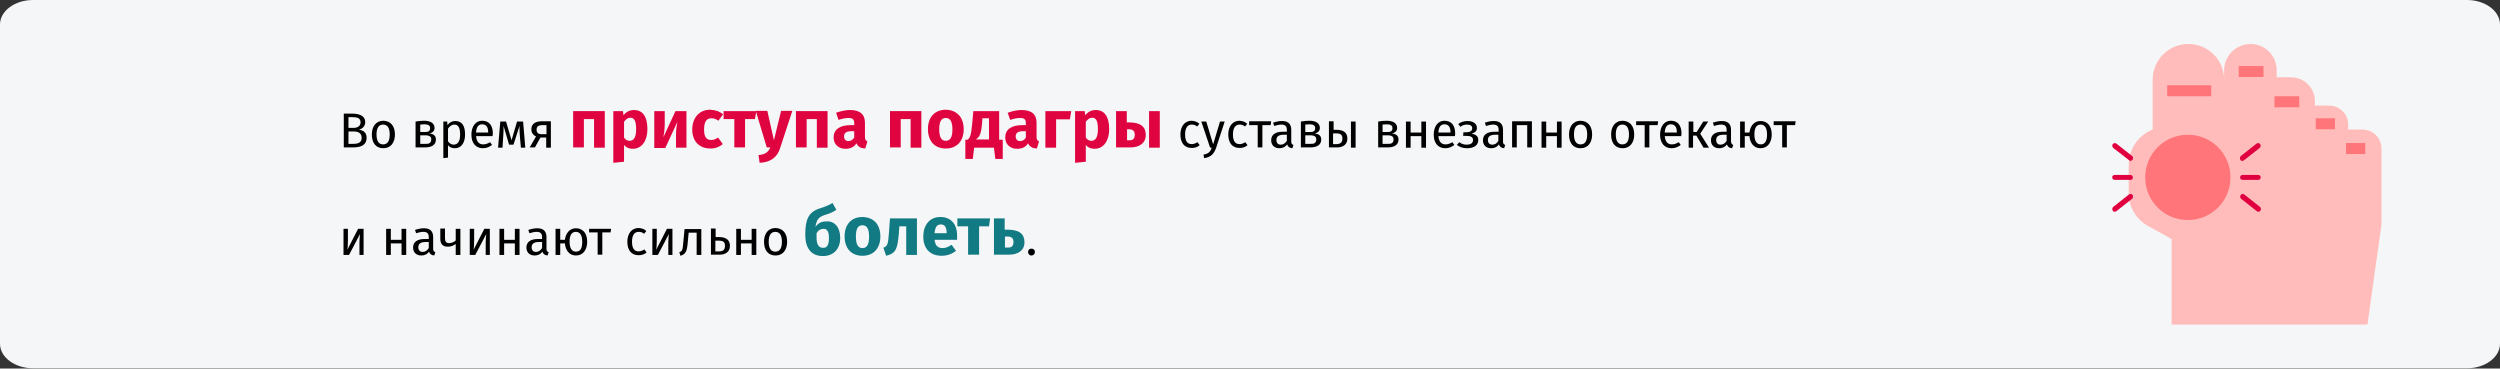 <?xml version="1.0" encoding="UTF-8"?>
<svg xmlns="http://www.w3.org/2000/svg" xmlns:xlink="http://www.w3.org/1999/xlink" version="1.1" x="0px" y="0px" viewBox="0 0 909 134" style="enable-background:new 0 0 909 134;" xml:space="preserve">
<rect x="0" y="0" width="909" height="134" fill="#333333" stroke="none"/>
<style type="text/css">
	.st0{fill:#F5F6F7;}
	.st1{fill:#FFBCBA;}
	.st2{fill:#FF757A;}
	.st3{fill:#E0003F;}
	.st4{fill:#DF0440;}
	.st5{fill:#117A83;}
</style>
<g id="Ebene_1">
	<g id="gicht-haeufigkeit-copy">
		<path id="Path" class="st0" d="M909,8.9v116.1c0,4.9-5.4,8.9-12,8.9H12c-6.6,0-12-4-12-8.9V8.9C0,4,5.4,0,12,0h885    C903.6,0,909,4,909,8.9z"></path>
	</g>
	<g id="bunion" transform="translate(768, 16)">
		<path id="Path_00000040561551067511844180000000850974314958197934_" class="st1" d="M85.8,31.1h5.2c3.8,0,6.9,3.1,6.9,6.9v27.7    L92.8,102H21.6V70.9l-8.5-4.7c-4.4-2.4-7.1-7-7.1-12V43.9c0-5.6,3.4-10.7,8.7-12.8V13c0-7.2,5.8-13,13-13s13,5.8,13,13V9.5    C40.7,4.3,45,0,50.3,0s9.5,4.3,9.5,9.5v2.6H65c4.8,0,8.7,3.9,8.7,8.6v1.7h5.2c3.8,0,6.9,3.1,6.9,6.9V31.1z"></path>
		<path id="Path_00000112633548016202772190000008308187524120503470_" class="st2" d="M43,48.5C43,57.1,36.1,64,27.5,64    S12,57.1,12,48.5S18.9,33,27.5,33S43,39.9,43,48.5z"></path>
		<g id="Group-9" transform="translate(0, 36)">
			<path id="Path_00000106122248049443142260000000003442929583694990_" class="st3" d="M53.1,13.4h-5.7c-0.5,0-0.9-0.4-0.9-0.9     c0-0.5,0.4-0.9,0.9-0.9h5.7c0.5,0,0.9,0.4,0.9,0.9C54,13,53.6,13.4,53.1,13.4z"></path>
			<path id="Path_00000006665451427633469530000006663414570913057212_" class="st3" d="M47.3,6.5c-0.3,0-0.6-0.1-0.7-0.4     c-0.3-0.4-0.2-1.1,0.2-1.4l5.7-4.5c0.4-0.3,1-0.2,1.3,0.2c0.3,0.4,0.2,1.1-0.2,1.4l-5.7,4.5C47.7,6.4,47.5,6.5,47.3,6.5L47.3,6.5     z"></path>
			<path id="Path_00000158028143337660028820000004712203381645029560_" class="st3" d="M53.1,25c-0.2,0-0.4-0.1-0.5-0.2l-5.7-4.5     c-0.4-0.3-0.5-0.9-0.2-1.4c0.3-0.4,0.9-0.5,1.3-0.2l5.7,4.5c0.4,0.3,0.5,0.9,0.2,1.4C53.6,24.9,53.4,25,53.1,25z"></path>
			<path id="Path_00000041289933646348672750000003233807468998022052_" class="st3" d="M6.7,13.4H0.9C0.4,13.4,0,13,0,12.5     c0-0.5,0.4-0.9,0.9-0.9h5.7c0.5,0,0.9,0.4,0.9,0.9C7.6,13,7.2,13.4,6.7,13.4z"></path>
			<path id="Path_00000166658601559898878620000000054448155770116274_" class="st3" d="M6.7,6.5c-0.2,0-0.4-0.1-0.5-0.2L0.4,1.8     C0,1.5-0.1,0.8,0.2,0.4C0.5,0,1.1-0.1,1.5,0.2l5.7,4.5C7.6,5,7.7,5.6,7.4,6.1C7.2,6.3,6.9,6.5,6.7,6.5L6.7,6.5z"></path>
			<path id="Path_00000080923010605634938470000000864890299078784183_" class="st3" d="M0.9,25c-0.3,0-0.6-0.1-0.7-0.4     c-0.3-0.4-0.2-1.1,0.2-1.4l5.7-4.5c0.4-0.3,1-0.2,1.3,0.2c0.3,0.4,0.2,1.1-0.2,1.4l-5.7,4.5C1.3,24.9,1.1,25,0.9,25z"></path>
		</g>
		<polygon id="Path_00000003787930539349239300000008550260333073470650_" class="st2" points="20,15 36,15 36,19 20,19   "></polygon>
		<polygon id="Path_00000145059539262416131450000015772215778903409081_" class="st2" points="46,8 55,8 55,12 46,12   "></polygon>
		<polygon id="Path_00000051352172687405717970000001192923729254507687_" class="st2" points="59,19 68,19 68,23 59,23   "></polygon>
		<polygon id="Path_00000034778976971703991710000005704688337897557938_" class="st2" points="74,27 81,27 81,31 74,31   "></polygon>
		<polygon id="Path_00000025442616371119785510000015540163663637594520_" class="st2" points="85,36 92,36 92,40 85,40   "></polygon>
	</g>
	<g>
		<g>
			<path d="M133.3,50.1c0,2.6-2,3.5-4.9,3.5H125V41.3h2.9c3.1,0,4.9,1,4.9,3.1c0,1.5-1.1,2.5-2.3,2.7     C131.9,47.4,133.3,48,133.3,50.1z M126.7,42.6v3.9h1.9c1.4,0,2.5-0.7,2.5-2c0-1.5-1.1-1.9-2.9-1.9H126.7z M131.5,50.1     c0-1.7-1.3-2.3-2.8-2.3h-2v4.5h1.7C130.2,52.3,131.5,51.9,131.5,50.1z"></path>
			<path d="M143.6,48.9c0,2.9-1.5,5-4.2,5c-2.7,0-4.2-1.9-4.2-5c0-2.9,1.5-5,4.2-5C142.1,44,143.6,45.9,143.6,48.9z M136.9,48.9     c0,2.5,0.9,3.6,2.4,3.6c1.6,0,2.4-1.2,2.4-3.6c0-2.5-0.9-3.6-2.4-3.6C137.8,45.3,136.9,46.4,136.9,48.9z"></path>
			<path d="M158.5,50.7c0,2.1-1.7,2.9-4,2.9h-3.4v-9.4c1-0.2,2.1-0.3,3.1-0.3c2.3,0,3.8,0.9,3.8,2.6c0,1.1-0.7,1.8-1.9,2     C157.7,48.7,158.5,49.4,158.5,50.7z M152.8,45.3V48h1.8c1.1,0,1.8-0.3,1.8-1.4c0-1-0.7-1.4-2.1-1.4     C153.7,45.2,153.2,45.3,152.8,45.3z M156.8,50.7c0-1-0.6-1.5-2.2-1.5h-1.8v3.1h1.8C155.8,52.4,156.8,52.1,156.8,50.7z"></path>
			<path d="M169.1,48.9c0,2.9-1.3,5-3.7,5c-1,0-1.9-0.3-2.5-1.1v4.5l-1.7,0.2V44.2h1.4l0.1,1.3c0.7-1,1.7-1.5,2.8-1.5     C168.1,44,169.1,45.9,169.1,48.9z M167.3,48.9c0-2.5-0.7-3.6-2.1-3.6c-1,0-1.8,0.7-2.3,1.5v4.6c0.5,0.7,1.2,1.2,2.1,1.2     C166.5,52.5,167.3,51.4,167.3,48.9z"></path>
			<path d="M179.1,49.5h-6c0.2,2.2,1.2,3,2.6,3c0.9,0,1.6-0.3,2.5-0.8l0.7,1c-0.9,0.7-2,1.2-3.3,1.2c-2.6,0-4.2-1.9-4.2-4.9     c0-3,1.5-5.1,3.9-5.1c2.6,0,3.9,1.8,3.9,4.7C179.1,49,179.1,49.3,179.1,49.5z M177.5,48.1c0-1.9-0.7-2.9-2.2-2.9     c-1.3,0-2.1,0.9-2.2,3h4.4V48.1z"></path>
			<path d="M191,53.7h-1.6l-0.4-4.5c-0.1-1-0.1-2-0.1-3.4l-2.2,6.8h-1.6l-2-6.8c0,1.2,0,2.4-0.1,3.4l-0.3,4.5h-1.6l0.8-9.5h2.1     L186,51l2-6.8h2.2L191,53.7z"></path>
			<path d="M200.3,44.2v9.5h-1.7V50h-2.1l-2,3.6h-1.9l2.3-4c-1.1-0.5-1.7-1.4-1.7-2.6c0-1.9,1.4-2.9,3.8-2.9H200.3z M198.7,48.8     v-3.3h-1.5c-1.4,0-2.1,0.5-2.1,1.6c0,1.2,0.6,1.7,2,1.7H198.7z"></path>
			<path class="st4" d="M215.9,43.3h-3.6v10.3h-3.9V40.4h11.5v13.3h-3.9V43.3z"></path>
			<path class="st4" d="M235.4,47c0,4.1-2,7.1-5.3,7.1c-1.3,0-2.4-0.4-3.2-1.4v6.1l-3.9,0.4V40.4h3.5l0.2,1.5     c1.1-1.4,2.5-1.9,3.8-1.9C233.9,40,235.4,42.7,235.4,47z M231.3,47c0-3.3-0.8-4.2-2.1-4.2c-0.9,0-1.7,0.6-2.3,1.5V50     c0.5,0.8,1.2,1.2,2,1.2C230.4,51.2,231.3,50,231.3,47z"></path>
			<path class="st4" d="M249.5,53.7h-3.7v-4.7c0-2,0.3-3.8,0.5-4.7l-4.4,9.5h-4V40.4h3.8v4.8c0,1.9-0.3,3.7-0.5,4.7l4.4-9.5h4V53.7z     "></path>
			<path class="st4" d="M262.9,41.6l-1.7,2.3c-0.8-0.6-1.6-0.9-2.5-0.9c-1.7,0-2.7,1.1-2.7,4.1c0,2.9,1,3.8,2.6,3.8     c0.9,0,1.6-0.3,2.5-0.9l1.7,2.4c-1.2,1-2.6,1.6-4.5,1.6c-4.1,0-6.6-2.7-6.6-6.9c0-4.2,2.5-7.2,6.5-7.2     C260.2,40,261.7,40.5,262.9,41.6z"></path>
			<path class="st4" d="M274.5,43.3h-3.6v10.3H267V43.3h-3.9v-2.9H275L274.5,43.3z"></path>
			<path class="st4" d="M283.7,53.7c-1,3.3-3.3,5.3-7.5,5.5l-0.4-2.8c2.6-0.3,3.5-1.1,4.3-2.8h-1.3l-4-13.3h4.2l2.4,10.7l2.6-10.7     h4.1L283.7,53.7z"></path>
			<path class="st4" d="M296.9,43.3h-3.6v10.3h-3.9V40.4h11.5v13.3h-3.9V43.3z"></path>
			<path class="st4" d="M315.4,51.4l-0.8,2.6c-1.6-0.1-2.6-0.6-3.2-1.9c-0.9,1.5-2.4,2-4,2c-2.6,0-4.3-1.7-4.3-4.1     c0-2.9,2.2-4.5,6.2-4.5h1.3v-0.6c0-1.6-0.6-2-2.2-2c-0.8,0-2.1,0.2-3.5,0.7l-0.9-2.6c1.7-0.6,3.5-1,5-1c3.8,0,5.5,1.6,5.5,4.7     v5.1C314.5,50.8,314.8,51.2,315.4,51.4z M310.6,50v-2.3h-1c-1.8,0-2.7,0.6-2.7,1.9c0,1,0.6,1.7,1.5,1.7     C309.4,51.3,310.1,50.8,310.6,50z"></path>
			<path class="st4" d="M331.1,43.3h-3.6v10.3h-3.9V40.4H335v13.3h-3.9V43.3z"></path>
			<path class="st4" d="M350.4,47c0,4.2-2.4,7-6.5,7c-4,0-6.5-2.6-6.5-7.1c0-4.2,2.4-7,6.5-7C347.9,40,350.4,42.6,350.4,47z      M341.5,47c0,2.9,0.8,4.2,2.4,4.2s2.4-1.3,2.4-4.1c0-2.9-0.8-4.2-2.4-4.2S341.5,44.1,341.5,47z"></path>
			<path class="st4" d="M364.6,50.8v7h-2.7l-0.5-4.1h-7.2l-0.5,4.1h-2.7v-7h0.8c0.8-0.6,1.3-1.3,1.7-5.9l0.4-4.5h9.4v10.4H364.6z      M359.5,43h-2.3l-0.1,1.5c-0.3,4-0.9,5.4-2.3,6.2h4.8V43z"></path>
			<path class="st4" d="M377.8,51.4L377,54c-1.6-0.1-2.6-0.6-3.2-1.9c-0.9,1.5-2.4,2-4,2c-2.6,0-4.3-1.7-4.3-4.1     c0-2.9,2.2-4.5,6.2-4.5h1.3v-0.6c0-1.6-0.6-2-2.2-2c-0.8,0-2.1,0.2-3.5,0.7l-0.9-2.6c1.7-0.6,3.5-1,5-1c3.8,0,5.5,1.6,5.5,4.7     v5.1C376.9,50.8,377.2,51.2,377.8,51.4z M373,50v-2.3h-1c-1.8,0-2.7,0.6-2.7,1.9c0,1,0.6,1.7,1.5,1.7     C371.9,51.3,372.6,50.8,373,50z"></path>
			<path class="st4" d="M380.1,53.7V40.4h9.4l-0.5,3h-5v10.3H380.1z"></path>
			<path class="st4" d="M403.3,47c0,4.1-2,7.1-5.3,7.1c-1.3,0-2.4-0.4-3.2-1.4v6.1l-3.9,0.4V40.4h3.5l0.2,1.5     c1.1-1.4,2.5-1.9,3.8-1.9C401.8,40,403.3,42.7,403.3,47z M399.2,47c0-3.3-0.8-4.2-2.1-4.2c-0.9,0-1.7,0.6-2.3,1.5V50     c0.5,0.8,1.2,1.2,2,1.2C398.3,51.2,399.2,50,399.2,47z"></path>
			<path class="st4" d="M416.6,49.1c0,3-2.4,4.5-5.6,4.5h-5.2V40.4h3.9v4.1h0.7C414.8,44.5,416.6,46.1,416.6,49.1z M412.6,49     c0-1.3-0.6-2-2.2-2h-0.6v4h0.8C411.9,51.1,412.6,50.4,412.6,49z M421.7,40.4v13.3h-3.9V40.4H421.7z"></path>
			<path d="M436.1,45l-0.8,1c-0.6-0.5-1.2-0.7-2-0.7c-1.5,0-2.4,1.2-2.4,3.6c0,2.5,0.9,3.5,2.4,3.5c0.8,0,1.4-0.3,2.1-0.7l0.8,1.1     c-0.8,0.7-1.8,1-2.9,1c-2.6,0-4.1-1.8-4.1-4.9c0-3,1.6-5,4.1-5C434.3,44,435.2,44.2,436.1,45z"></path>
			<path d="M442.2,53.7c-0.7,2-1.8,3.5-4.4,3.8l-0.2-1.3c1.9-0.3,2.5-1.1,3-2.5H440l-3.2-9.5h1.8l2.5,8.3l2.5-8.3h1.7L442.2,53.7z"></path>
			<path d="M453.5,45l-0.8,1c-0.6-0.5-1.2-0.7-2-0.7c-1.5,0-2.4,1.2-2.4,3.6c0,2.5,0.9,3.5,2.4,3.5c0.8,0,1.4-0.3,2.1-0.7l0.8,1.1     c-0.8,0.7-1.8,1-2.9,1c-2.6,0-4.1-1.8-4.1-4.9c0-3,1.6-5,4.1-5C451.7,44,452.6,44.2,453.5,45z"></path>
			<path d="M462,45.5h-3v8.1h-1.7v-8.1h-3.1v-1.4h8L462,45.5z"></path>
			<path d="M470.3,52.7l-0.4,1.2c-1-0.1-1.6-0.5-1.9-1.4c-0.7,1-1.7,1.4-2.8,1.4c-1.9,0-3-1.2-3-2.9c0-2,1.5-3.1,4.2-3.1h1.5v-0.7     c0-1.4-0.7-1.9-2-1.9c-0.7,0-1.6,0.2-2.6,0.5l-0.4-1.2c1.2-0.4,2.2-0.6,3.3-0.6c2.3,0,3.3,1.2,3.3,3.2v4.3     C469.5,52.3,469.8,52.5,470.3,52.7z M467.9,51.2V49h-1.2c-1.7,0-2.6,0.6-2.6,1.9c0,1.1,0.6,1.7,1.6,1.7     C466.6,52.6,467.3,52.1,467.9,51.2z"></path>
			<path d="M480.4,50.7c0,2.1-1.7,2.9-4,2.9h-3.4v-9.4c1-0.2,2.1-0.3,3.1-0.3c2.3,0,3.8,0.9,3.8,2.6c0,1.1-0.7,1.8-1.9,2     C479.6,48.7,480.4,49.4,480.4,50.7z M474.6,45.3V48h1.8c1.1,0,1.8-0.3,1.8-1.4c0-1-0.7-1.4-2.1-1.4     C475.5,45.2,475.1,45.3,474.6,45.3z M478.6,50.7c0-1-0.6-1.5-2.2-1.5h-1.8v3.1h1.8C477.6,52.4,478.6,52.1,478.6,50.7z"></path>
			<path d="M489.9,50.4c0,2.3-1.8,3.2-3.7,3.2h-3v-9.5h1.7v3.1h1.1C488.8,47.2,489.9,48.5,489.9,50.4z M488.1,50.4     c0-1.3-0.5-1.9-2.3-1.9h-1.1v3.9h1.2C487.2,52.4,488.1,51.9,488.1,50.4z M492.9,44.2v9.5h-1.7v-9.5H492.9z"></path>
			<path d="M508.5,50.7c0,2.1-1.7,2.9-4,2.9h-3.4v-9.4c1-0.2,2.1-0.3,3.1-0.3c2.3,0,3.8,0.9,3.8,2.6c0,1.1-0.7,1.8-1.9,2     C507.7,48.7,508.5,49.4,508.5,50.7z M502.7,45.3V48h1.8c1.1,0,1.8-0.3,1.8-1.4c0-1-0.7-1.4-2.1-1.4     C503.6,45.2,503.2,45.3,502.7,45.3z M506.7,50.7c0-1-0.6-1.5-2.2-1.5h-1.8v3.1h1.8C505.7,52.4,506.7,52.1,506.7,50.7z"></path>
			<path d="M516.8,49.5h-3.9v4.2h-1.7v-9.5h1.7v4h3.9v-4h1.7v9.5h-1.7V49.5z"></path>
			<path d="M529,49.5h-6c0.2,2.2,1.2,3,2.6,3c0.9,0,1.6-0.3,2.5-0.8l0.7,1c-0.9,0.7-2,1.2-3.3,1.2c-2.6,0-4.2-1.9-4.2-4.9     c0-3,1.5-5.1,3.9-5.1c2.6,0,3.9,1.8,3.9,4.7C529.1,49,529,49.3,529,49.5z M527.4,48.1c0-1.9-0.7-2.9-2.2-2.9     c-1.3,0-2.1,0.9-2.2,3h4.4V48.1z"></path>
			<path d="M537,46.5c0,1.1-0.6,1.7-1.9,2.1c1.5,0.3,2.4,0.9,2.4,2.3c0,2.1-1.8,3-4.1,3c-1.6,0-2.7-0.5-3.7-1.2l0.9-1     c0.8,0.6,1.6,0.9,2.7,0.9c1.2,0,2.3-0.4,2.3-1.7c0-1.2-1.1-1.5-2.5-1.5H532l0.1-1.3h1c1.2,0,2.2-0.4,2.2-1.5c0-1-0.9-1.3-1.9-1.3     c-1.1,0-1.7,0.3-2.4,0.8l-0.8-1c0.9-0.7,2-1.1,3.4-1.1C535.4,44,537,44.8,537,46.5z"></path>
			<path d="M547.3,52.7l-0.4,1.2c-1-0.1-1.6-0.5-1.9-1.4c-0.7,1-1.7,1.4-2.8,1.4c-1.9,0-3-1.2-3-2.9c0-2,1.5-3.1,4.2-3.1h1.5v-0.7     c0-1.4-0.7-1.9-2-1.9c-0.7,0-1.6,0.2-2.6,0.5l-0.4-1.2c1.2-0.4,2.2-0.6,3.3-0.6c2.3,0,3.3,1.2,3.3,3.2v4.3     C546.5,52.3,546.8,52.5,547.3,52.7z M544.8,51.2V49h-1.2c-1.7,0-2.6,0.6-2.6,1.9c0,1.1,0.6,1.7,1.6,1.7     C543.6,52.6,544.3,52.1,544.8,51.2z"></path>
			<path d="M555.4,45.5h-3.9v8.1h-1.7v-9.5h7.2v9.5h-1.7V45.5z"></path>
			<path d="M566.1,49.5h-3.9v4.2h-1.7v-9.5h1.7v4h3.9v-4h1.7v9.5h-1.7V49.5z"></path>
			<path d="M578.9,48.9c0,2.9-1.5,5-4.2,5c-2.7,0-4.2-1.9-4.2-5c0-2.9,1.5-5,4.2-5C577.4,44,578.9,45.9,578.9,48.9z M572.3,48.9     c0,2.5,0.9,3.6,2.4,3.6c1.6,0,2.4-1.2,2.4-3.6c0-2.5-0.9-3.6-2.4-3.6C573.1,45.3,572.3,46.4,572.3,48.9z"></path>
			<path d="M594.2,48.9c0,2.9-1.5,5-4.2,5c-2.7,0-4.2-1.9-4.2-5c0-2.9,1.5-5,4.2-5C592.7,44,594.2,45.9,594.2,48.9z M587.5,48.9     c0,2.5,0.9,3.6,2.4,3.6c1.6,0,2.4-1.2,2.4-3.6c0-2.5-0.9-3.6-2.4-3.6C588.4,45.3,587.5,46.4,587.5,48.9z"></path>
			<path d="M602.7,45.5h-3v8.1H598v-8.1h-3.1v-1.4h8L602.7,45.5z"></path>
			<path d="M611.3,49.5h-6c0.2,2.2,1.2,3,2.6,3c0.9,0,1.6-0.3,2.5-0.8l0.7,1c-0.9,0.7-2,1.2-3.3,1.2c-2.6,0-4.2-1.9-4.2-4.9     c0-3,1.5-5.1,3.9-5.1c2.6,0,3.9,1.8,3.9,4.7C611.3,49,611.3,49.3,611.3,49.5z M609.7,48.1c0-1.9-0.7-2.9-2.2-2.9     c-1.3,0-2.1,0.9-2.2,3h4.4V48.1z"></path>
			<path d="M618.2,48.6l3.2,5.1h-2l-2.6-4.4h-1.2v4.4H614v-9.5h1.7V48h1.2l2.4-3.8h1.8L618.2,48.6z"></path>
			<path d="M630.2,52.7l-0.4,1.2c-1-0.1-1.6-0.5-1.9-1.4c-0.7,1-1.7,1.4-2.8,1.4c-1.9,0-3-1.2-3-2.9c0-2,1.5-3.1,4.2-3.1h1.5v-0.7     c0-1.4-0.7-1.9-2-1.9c-0.7,0-1.6,0.2-2.6,0.5l-0.4-1.2c1.2-0.4,2.2-0.6,3.3-0.6c2.3,0,3.3,1.2,3.3,3.2v4.3     C629.5,52.3,629.8,52.5,630.2,52.7z M627.8,51.2V49h-1.2c-1.7,0-2.6,0.6-2.6,1.9c0,1.1,0.6,1.7,1.6,1.7     C626.5,52.6,627.3,52.1,627.8,51.2z"></path>
			<path d="M644.2,48.9c0,2.8-1.4,5-4.1,5c-2.4,0-3.8-1.9-4-4.4h-1.7v4.2h-1.7v-9.5h1.7v4h1.7c0.3-2.4,1.7-4.2,4-4.2     C642.7,44,644.2,45.9,644.2,48.9z M642.5,48.9c0-2.3-0.8-3.6-2.3-3.6c-1.5,0-2.3,1.1-2.3,3.6c0,2.3,0.8,3.6,2.3,3.6     C641.8,52.5,642.5,51.2,642.5,48.9z"></path>
			<path d="M652.7,45.5h-3v8.1H648v-8.1h-3.1v-1.4h8L652.7,45.5z"></path>
			<path d="M132.3,92.7h-1.6v-4.3c0-1.7,0.2-3.1,0.2-3.3l-4,7.6h-2v-9.5h1.6v4.3c0,1.5-0.1,3-0.2,3.3l3.9-7.6h2V92.7z"></path>
			<path d="M146,88.5h-3.9v4.2h-1.7v-9.5h1.7v4h3.9v-4h1.7v9.5H146V88.5z"></path>
			<path d="M158.3,91.7l-0.4,1.2c-1-0.1-1.6-0.5-1.9-1.4c-0.7,1-1.7,1.4-2.8,1.4c-1.9,0-3-1.2-3-2.9c0-2,1.5-3.1,4.2-3.1h1.5v-0.7     c0-1.4-0.7-1.9-2-1.9c-0.7,0-1.6,0.2-2.6,0.5l-0.4-1.2c1.2-0.4,2.2-0.6,3.3-0.6c2.3,0,3.3,1.2,3.3,3.2v4.3     C157.5,91.3,157.8,91.5,158.3,91.7z M155.9,90.2V88h-1.2c-1.7,0-2.6,0.6-2.6,1.9c0,1.1,0.6,1.7,1.6,1.7     C154.6,91.6,155.3,91.1,155.9,90.2z"></path>
			<path d="M167.4,83.2v9.5h-1.7v-4c-0.7,0.6-1.8,1-2.9,1c-1.8,0-2.7-1-2.7-2.8v-3.8h1.7v3.6c0,1.2,0.5,1.7,1.5,1.7     c0.8,0,1.9-0.4,2.4-1v-4.2H167.4z"></path>
			<path d="M178.2,92.7h-1.6v-4.3c0-1.7,0.2-3.1,0.2-3.3l-4,7.6h-2v-9.5h1.6v4.3c0,1.5-0.1,3-0.2,3.3l3.9-7.6h2V92.7z"></path>
			<path d="M187.2,88.5h-3.9v4.2h-1.7v-9.5h1.7v4h3.9v-4h1.7v9.5h-1.7V88.5z"></path>
			<path d="M199.5,91.7l-0.4,1.2c-1-0.1-1.6-0.5-1.9-1.4c-0.7,1-1.7,1.4-2.8,1.4c-1.9,0-3-1.2-3-2.9c0-2,1.5-3.1,4.2-3.1h1.5v-0.7     c0-1.4-0.7-1.9-2-1.9c-0.7,0-1.6,0.2-2.6,0.5l-0.4-1.2c1.2-0.4,2.2-0.6,3.3-0.6c2.3,0,3.3,1.2,3.3,3.2v4.3     C198.7,91.3,199,91.5,199.5,91.7z M197.1,90.2V88h-1.2c-1.7,0-2.6,0.6-2.6,1.9c0,1.1,0.6,1.7,1.6,1.7     C195.8,91.6,196.5,91.1,197.1,90.2z"></path>
			<path d="M213.5,87.9c0,2.8-1.4,5-4.1,5c-2.4,0-3.8-1.9-4-4.4h-1.7v4.2h-1.7v-9.5h1.7v4h1.7c0.3-2.4,1.7-4.2,4-4.2     C212,83,213.5,84.9,213.5,87.9z M211.7,87.9c0-2.3-0.8-3.6-2.3-3.6c-1.5,0-2.3,1.1-2.3,3.6c0,2.3,0.8,3.6,2.3,3.6     C211.1,91.5,211.7,90.2,211.7,87.9z"></path>
			<path d="M222,84.5h-3v8.1h-1.7v-8.1h-3.1v-1.3h8L222,84.5z"></path>
			<path d="M235,84l-0.8,1c-0.6-0.5-1.2-0.7-2-0.7c-1.5,0-2.4,1.2-2.4,3.6c0,2.5,0.9,3.5,2.4,3.5c0.8,0,1.4-0.3,2.1-0.7l0.8,1.1     c-0.8,0.7-1.8,1-2.9,1c-2.6,0-4.1-1.8-4.1-4.9c0-3,1.6-5,4.1-5C233.3,83,234.2,83.2,235,84z"></path>
			<path d="M244.7,92.7H243v-4.3c0-1.7,0.2-3.1,0.2-3.3l-4,7.6h-2v-9.5h1.6v4.3c0,1.5-0.1,3-0.2,3.3l3.9-7.6h2V92.7z"></path>
			<path d="M255,83.2v9.5h-1.7v-8.1h-2.9l-0.3,3.2c-0.3,3.6-0.7,4.6-2.7,5.2l-0.4-1.3c1.2-0.4,1.2-0.9,1.5-4.1l0.4-4.3H255z"></path>
			<path d="M265.4,89.4c0,2.3-1.8,3.2-3.7,3.2h-3.2v-9.5h1.7v3.1h1.3C264.3,86.2,265.4,87.5,265.4,89.4z M263.6,89.4     c0-1.3-0.5-1.9-2.3-1.9h-1.2v3.9h1.4C262.8,91.4,263.6,90.9,263.6,89.4z"></path>
			<path d="M273.3,88.5h-3.9v4.2h-1.7v-9.5h1.7v4h3.9v-4h1.7v9.5h-1.7V88.5z"></path>
			<path d="M286.2,87.9c0,2.9-1.5,5-4.2,5c-2.7,0-4.2-1.9-4.2-5c0-2.9,1.5-5,4.2-5C284.7,83,286.2,84.9,286.2,87.9z M279.5,87.9     c0,2.5,0.9,3.6,2.4,3.6c1.6,0,2.4-1.2,2.4-3.6c0-2.5-0.9-3.6-2.4-3.6C280.4,84.3,279.5,85.4,279.5,87.9z"></path>
			<path class="st5" d="M305.5,86.5c0,4.1-2.5,6.6-6.3,6.6c-3.8,0-6.4-2.3-6.4-7.8c0-5.6,1.2-8.3,5.5-9.6c2.1-0.7,2.9-1,4.4-1.9     l1.4,2.5c-1.2,0.8-2.3,1.3-4.3,1.9c-2,0.7-2.9,1.5-3.3,4.3c0.9-1.3,2.1-2,4-2C303.3,80.3,305.5,82.5,305.5,86.5z M301.4,86.6     c0-2.6-0.7-3.4-2-3.4c-1,0-1.9,0.5-2.5,1.6v1.7c0,2.5,0.9,3.6,2.3,3.6C300.5,90.2,301.4,89.4,301.4,86.6z"></path>
			<path class="st5" d="M320.1,86c0,4.2-2.4,7-6.5,7c-4,0-6.5-2.6-6.5-7.1c0-4.2,2.4-7,6.5-7C317.7,79,320.1,81.6,320.1,86z      M311.2,86c0,2.9,0.8,4.2,2.4,4.2s2.4-1.3,2.4-4.1c0-2.9-0.8-4.2-2.4-4.2S311.2,83.1,311.2,86z"></path>
			<path class="st5" d="M333.4,79.4v13.3h-3.9V82.3h-2.5l-0.2,2.8c-0.5,5.2-0.9,7-4.6,7.9l-1-2.9c1.5-0.7,1.7-1.1,2-5.2l0.4-5.5     H333.4z"></path>
			<path class="st5" d="M348,87.2h-8.2c0.3,2.4,1.4,3,3,3c1.1,0,2-0.4,3.2-1.2l1.6,2.2c-1.3,1-3,1.8-5.2,1.8c-4.4,0-6.7-2.8-6.7-7     c0-4,2.2-7.1,6.2-7.1c3.8,0,6.1,2.5,6.1,6.8C348,86.2,348,86.8,348,87.2z M344.2,84.6c0-1.8-0.6-3-2.1-3c-1.3,0-2.1,0.8-2.3,3.2     h4.4V84.6z"></path>
			<path class="st5" d="M359.6,82.3H356v10.3H352V82.3h-3.9v-2.9H360L359.6,82.3z"></path>
			<path class="st5" d="M372.5,88.1c0,3-2.4,4.5-5.6,4.5h-5.5V79.4h3.9v4.1h0.9C370.7,83.5,372.5,85.1,372.5,88.1z M368.5,88     c0-1.3-0.6-2-2.2-2h-0.9v4h1.1C367.8,90.1,368.5,89.4,368.5,88z"></path>
			<path d="M376.3,91.6c0,0.7-0.5,1.3-1.3,1.3c-0.7,0-1.2-0.6-1.2-1.3c0-0.7,0.5-1.2,1.2-1.2C375.8,90.4,376.3,90.9,376.3,91.6z"></path>
		</g>
	</g>
</g>
<g id="Text">
</g>
</svg>
